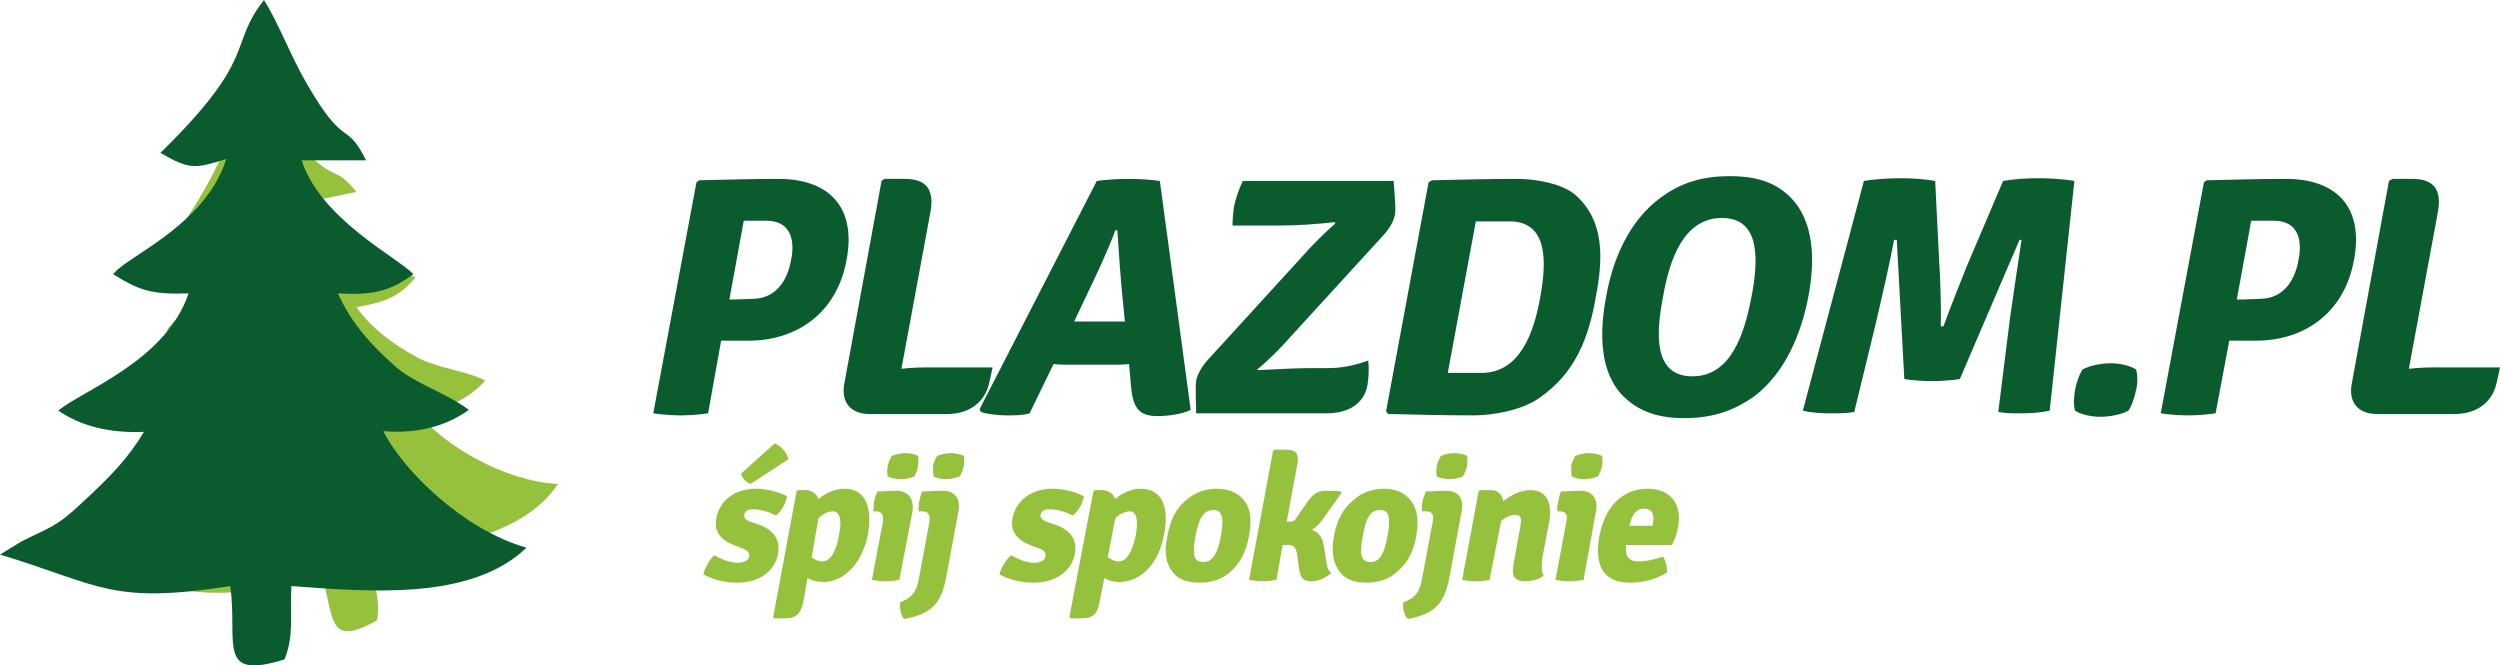 <?xml version="1.0" encoding="utf-8"?>
<!-- Generator: Adobe Illustrator 16.0.0, SVG Export Plug-In . SVG Version: 6.00 Build 0)  -->
<!DOCTYPE svg PUBLIC "-//W3C//DTD SVG 1.1//EN" "http://www.w3.org/Graphics/SVG/1.1/DTD/svg11.dtd">
<svg version="1.1" id="Layer_1" xmlns="http://www.w3.org/2000/svg" xmlns:xlink="http://www.w3.org/1999/xlink" x="0px" y="0px"
	 width="103.064px" height="27.434px" viewBox="0 0 103.064 27.434" enable-background="new 0 0 103.064 27.434"
	 xml:space="preserve">
<g id="_1368079079712">
	<path fill="#95C13D" d="M7.602,9.156c1.13,0.367,1.328,0.282,2.289-0.283c-0.169,2.007-1.894,3.476-2.685,4.352
		c-0.367,0.424-0.141,0.085-0.339,0.424c0.989,0.339,1.441,0.424,2.713,0.113c-0.282,2.458-2.911,4.098-3.589,4.945
		c0.904,0.367,1.921,0.396,3.08,0.085c-0.367,1.074-0.875,1.837-1.61,2.911C6.754,22.75,6.5,22.806,5.68,23.456l-0.622,0.593
		c3.702,0.34,4.126,0.904,8.111-0.593c0.678,1.894,0.198,3.335,2.374,2.119c0.142-0.904-0.113-1.47-0.311-2.571
		c2.685-0.367,6.274-0.791,7.771-3.053c-2.261-0.113-4.748-1.639-5.765-2.91c1.215-0.17,2.119-0.622,2.77-1.357
		c-0.876-0.424-2.006-0.508-2.826-0.961c-0.989-0.537-1.837-1.158-2.487-2.063c1.215-0.198,1.78-0.452,2.43-1.215
		c-0.678-0.48-3.561-1.187-4.635-3.08l2.205-0.453c-1.018-1.243-0.791-0.198-2.572-2.176c-0.707-0.763-1.469-1.95-2.12-2.572
		C9.1,5.03,10.259,5.114,7.602,9.156L7.602,9.156L7.602,9.156z"/>
	<path fill="#0A5C2F" d="M6.613,6.302c1.215,0.706,1.441,0.65,2.713,0.254C8.62,8.817,6.274,10.088,5.144,10.88
		c-0.537,0.424-0.169,0.113-0.48,0.424c1.046,0.65,1.555,0.848,3.109,0.792c-0.933,2.797-4.409,4.012-5.37,4.833
		c0.961,0.65,2.119,0.932,3.532,0.875c-0.678,1.131-1.441,1.895-2.571,2.939c-1.074,1.018-1.385,1.018-2.487,1.583L0,22.862
		c4.183,1.271,4.55,2.063,9.496,1.3c0.311,2.346-0.593,3.9,2.233,3.023c0.396-0.988,0.226-1.723,0.282-3.023
		c3.165,0.227,7.404,0.621,9.693-1.583c-2.572-0.734-5.03-3.108-5.906-4.804c1.413,0.113,2.572-0.198,3.533-0.876
		c-0.933-0.707-2.232-1.074-3.052-1.809c-0.989-0.876-1.808-1.781-2.345-2.996c1.441,0.084,2.147-0.085,3.109-0.792
		c-0.679-0.707-3.815-2.261-4.607-4.691h2.657c-0.848-1.696-0.848-0.396-2.43-3.137C12.04,2.43,11.446,0.876,10.881,0
		C9.383,1.921,10.683,2.317,6.613,6.302L6.613,6.302L6.613,6.302z"/>
	<path fill="#0A5C2F" d="M34.901,10.71c0.424-2.261-0.82-3.335-2.798-3.335c-1.074,0-2.063,0.028-3.278,0.057l-0.113,0.085
		l-1.781,9.523c0.367,0.056,0.848,0.085,1.103,0.085c0.311,0,0.763-0.028,1.158-0.085l0.537-2.995h1.13
		C32.838,14.045,34.505,12.914,34.901,10.71L34.901,10.71L34.901,10.71z M30.662,9.1c0.367,0,0.622,0,0.933,0
		c1.102,0,1.159,0.96,1.018,1.61c-0.113,0.678-0.509,1.611-1.611,1.611c-0.169,0-0.537,0.028-0.933,0.028L30.662,9.1L30.662,9.1z
		 M38.49,15.146c-0.424,0-0.876,0-1.328,0.057l1.187-6.415c0.198-1.017-0.198-1.413-1.045-1.413h-0.848L36.342,7.46l-1.526,8.309
		c-0.169,0.819,0.254,1.3,1.045,1.3h3.165c0.82,0,1.441-0.367,1.696-1.074c0.084-0.282,0.141-0.594,0.198-0.848H38.49L38.49,15.146z
		 M44.001,15.034h1.978c0.142,0,0.368,0,0.565-0.028l0.085,0.932c0.084,0.962,0.396,1.216,1.102,1.216
		c0.424,0,1.017-0.085,1.356-0.255L47.816,7.46c-0.339-0.057-0.904-0.085-1.272-0.085c-0.396,0-0.96,0.028-1.328,0.085l-4.833,9.411
		l0.057,0.112c0.226,0.085,0.706,0.142,1.045,0.142s0.678,0,0.961-0.085l0.989-2.034C43.605,15.033,43.831,15.033,44.001,15.034
		L44.001,15.034L44.001,15.034z M44.792,12.18c0.368-0.763,0.904-1.894,1.187-2.685h0.084c0.057,0.933,0.142,2.092,0.227,2.911
		l0.084,0.848c-0.169,0-0.367,0-0.508,0h-1.018c-0.169,0-0.396,0-0.565,0L44.792,12.18L44.792,12.18L44.792,12.18z M49.766,14.865
		c-0.226,0.254-0.396,0.564-0.452,0.818c-0.028,0.198-0.028,0.367,0,1.357h5.37c0.875,0,1.555-0.367,1.695-1.188
		c0.057-0.339,0.057-0.734,0.028-0.988c-0.396,0.141-0.961,0.311-1.64,0.311h-0.763c-0.622,0-1.526,0.057-2.147,0.084l-0.029-0.027
		c0.453-0.367,1.017-0.934,1.357-1.328l3.928-4.296c0.227-0.282,0.34-0.509,0.396-0.763c0.027-0.169,0.027-0.339-0.057-1.385h-6.217
		c-0.169,0.367-0.283,0.678-0.367,1.074c-0.028,0.255-0.057,0.48-0.057,0.763h2.006c0.594,0,1.525-0.056,2.205-0.141l0.027,0.056
		c-0.424,0.367-1.045,0.989-1.385,1.385L49.766,14.865L49.766,14.865L49.766,14.865z M65.789,12.236
		c0.312-1.611,0.34-3.108-0.791-4.154c-0.536-0.509-1.667-0.707-2.43-0.707c-1.215,0-2.317,0.028-3.533,0.057l-0.141,0.084
		l-1.752,9.438l0.084,0.113c1.215,0.029,2.317,0.057,3.533,0.057c0.763,0,1.949-0.197,2.684-0.707
		C64.971,15.373,65.508,13.875,65.789,12.236L65.789,12.236z M63.5,12.236c-0.254,1.441-0.819,3.137-2.43,3.137
		c-0.48,0-0.876,0-1.385,0l1.158-6.246c0.51,0,0.904,0,1.385,0C63.84,9.127,63.755,10.823,63.5,12.236L63.5,12.236L63.5,12.236z
		 M68.559,12.236c0.256-1.47,0.82-3.25,2.431-3.25s1.498,1.781,1.216,3.25c-0.283,1.47-0.82,3.278-2.431,3.278
		C68.135,15.515,68.277,13.706,68.559,12.236z M66.214,12.236c-0.282,1.47-0.282,3.137,0.735,4.126
		c0.536,0.509,1.243,0.876,2.486,0.876c1.271,0,2.119-0.367,2.854-0.876c1.328-0.989,1.978-2.656,2.261-4.126
		c0.282-1.47,0.254-3.108-0.734-4.098c-0.537-0.537-1.244-0.876-2.516-0.876c-1.244,0-2.092,0.339-2.826,0.876
		C67.118,9.128,66.469,10.767,66.214,12.236L66.214,12.236z M74.324,16.928c0.311,0.084,0.764,0.113,1.131,0.113
		c0.339,0,0.65,0,0.988-0.057l0.934-3.844c0.226-0.989,0.537-2.317,0.706-3.25h0.113l0.311,5.737
		c0.312,0.056,0.849,0.085,1.13,0.085c0.312,0,0.82-0.029,1.159-0.085l2.459-5.737h0.085c-0.142,0.932-0.34,2.261-0.48,3.25
		l-0.48,3.844c0.311,0.057,0.594,0.057,0.933,0.057c0.367,0,0.848-0.029,1.187-0.113l1.018-9.468
		c-0.452-0.084-1.102-0.113-1.498-0.113c-0.424,0-0.961,0.028-1.441,0.113l-1.469,3.448c-0.142,0.339-0.735,1.837-0.989,2.543
		h-0.113c0.028-0.707-0.028-2.204-0.057-2.543L79.779,7.46c-0.453-0.084-0.989-0.113-1.413-0.113c-0.396,0-1.046,0.028-1.526,0.113
		L74.324,16.928L74.324,16.928L74.324,16.928z M85.544,16.08c-0.028,0.169-0.085,0.593,0,0.848c0.255,0.17,0.679,0.254,1.046,0.254
		s0.848-0.084,1.158-0.254c0.17-0.255,0.283-0.678,0.311-0.848c0.057-0.17,0.086-0.594,0-0.848c-0.254-0.17-0.706-0.256-1.045-0.256
		c-0.367,0-0.848,0.086-1.159,0.256C85.686,15.486,85.572,15.91,85.544,16.08z M97.046,10.71c0.424-2.261-0.819-3.335-2.798-3.335
		c-1.074,0-2.063,0.028-3.278,0.057l-0.112,0.085l-1.781,9.523c0.367,0.056,0.848,0.085,1.131,0.085
		c0.282,0,0.734-0.028,1.131-0.085l0.564-2.996h1.102C94.982,14.044,96.65,12.914,97.046,10.71L97.046,10.71L97.046,10.71z
		 M92.807,9.1c0.367,0,0.621,0,0.933,0c1.103,0,1.159,0.96,1.018,1.61c-0.113,0.678-0.509,1.611-1.61,1.611
		c-0.17,0-0.537,0.028-0.934,0.028L92.807,9.1z M100.635,15.146c-0.424,0-0.876,0-1.328,0.057l1.188-6.415
		c0.197-1.017-0.198-1.413-1.047-1.413h-0.818L98.486,7.46l-1.525,8.309c-0.17,0.819,0.254,1.3,1.045,1.3h3.166
		c0.819,0,1.441-0.367,1.695-1.074c0.084-0.282,0.142-0.594,0.197-0.848H100.635L100.635,15.146z"/>
	<path fill="#95C13D" d="M28.995,23.682c0.311,0.17,0.819,0.34,1.385,0.34c0.904,0,1.554-0.453,1.695-1.188
		c0.113-0.621-0.226-0.988-0.735-1.187l-0.424-0.142c-0.198-0.085-0.254-0.17-0.226-0.283c0-0.141,0.142-0.226,0.339-0.226
		c0.339,0,0.678,0.112,0.96,0.255c0.198-0.143,0.424-0.509,0.453-0.791c-0.283-0.17-0.848-0.312-1.272-0.312
		c-0.876,0-1.498,0.48-1.639,1.216c-0.113,0.593,0.226,0.904,0.707,1.102l0.367,0.142c0.227,0.085,0.311,0.197,0.283,0.339
		s-0.198,0.254-0.48,0.254c-0.283,0-0.678-0.141-0.961-0.311C29.249,23.061,29.051,23.428,28.995,23.682L28.995,23.682z
		 M30.549,19.527c0.056,0.197,0.226,0.367,0.396,0.424l1.554-1.018c-0.056-0.282-0.311-0.564-0.565-0.65L30.549,19.527
		L30.549,19.527z M35.777,22.043c0.198-1.103-0.084-1.895-0.961-1.895c-0.396,0-0.763,0.17-1.074,0.424
		c-0.085-0.226-0.283-0.367-0.537-0.367h-0.311l-0.056,0.057l-0.961,5.172l0.028,0.057h0.453c0.452,0,0.65-0.17,0.763-0.678
		l0.169-0.99c0.169,0.113,0.396,0.17,0.65,0.17C34.732,23.992,35.523,23.314,35.777,22.043L35.777,22.043L35.777,22.043z
		 M34.336,21.082c0.255,0,0.396,0.282,0.255,0.961c-0.113,0.678-0.339,1.102-0.707,1.102c-0.113,0-0.283-0.057-0.424-0.17
		l0.282-1.61C33.969,21.139,34.195,21.082,34.336,21.082L34.336,21.082L34.336,21.082z M36.597,19.217
		c-0.029,0.141-0.029,0.282,0,0.424c0.113,0.057,0.339,0.113,0.537,0.113s0.424-0.057,0.565-0.113
		c0.056-0.142,0.142-0.283,0.142-0.424c0.028-0.142,0.028-0.283,0-0.424c-0.085-0.057-0.311-0.113-0.509-0.113
		c-0.197,0-0.423,0.057-0.565,0.113C36.682,18.934,36.625,19.075,36.597,19.217L36.597,19.217L36.597,19.217z M37.614,21.109
		c0.085-0.537-0.169-0.875-0.65-0.875h-0.142c-0.169,0-0.424,0.027-0.65,0.027c-0.056,0.143-0.113,0.283-0.142,0.424
		c0,0.143-0.028,0.256-0.028,0.396h0.113c0.254,0,0.311,0.17,0.283,0.424l-0.453,2.402c0.17,0.028,0.368,0.057,0.565,0.057
		c0.198,0,0.396-0.029,0.565-0.057L37.614,21.109L37.614,21.109L37.614,21.109z M39.508,21.109c0.113-0.537-0.142-0.875-0.622-0.875
		h-0.142c-0.169,0-0.452,0.027-0.735,0.027c-0.056,0.143-0.084,0.283-0.113,0.424c-0.028,0.143-0.028,0.256-0.028,0.396h0.169
		c0.254,0,0.311,0.17,0.282,0.424l-0.452,2.431c-0.113,0.536-0.311,0.706-0.763,0.903c-0.029,0.255,0.056,0.566,0.169,0.679
		c1.244-0.226,1.555-0.734,1.752-1.809L39.508,21.109L39.508,21.109L39.508,21.109z M38.462,19.217c0,0.141,0,0.282,0.028,0.424
		c0.084,0.057,0.311,0.113,0.508,0.113s0.452-0.057,0.565-0.113c0.084-0.142,0.141-0.283,0.169-0.424
		c0.028-0.142,0.028-0.283,0-0.424c-0.113-0.057-0.339-0.113-0.537-0.113s-0.424,0.057-0.565,0.113
		C38.547,18.934,38.49,19.075,38.462,19.217L38.462,19.217z M41.204,23.682c0.311,0.17,0.819,0.34,1.413,0.34
		c0.875,0,1.554-0.453,1.695-1.188c0.113-0.621-0.226-0.988-0.763-1.187l-0.424-0.142c-0.169-0.085-0.255-0.17-0.226-0.283
		c0.028-0.141,0.141-0.226,0.339-0.226c0.367,0,0.707,0.112,0.989,0.255c0.198-0.143,0.424-0.509,0.453-0.791
		c-0.283-0.17-0.848-0.312-1.3-0.312c-0.848,0-1.498,0.48-1.639,1.216c-0.113,0.593,0.254,0.904,0.706,1.102l0.396,0.142
		c0.226,0.085,0.282,0.197,0.254,0.339c-0.028,0.142-0.169,0.254-0.452,0.254c-0.311,0-0.678-0.141-0.961-0.311
		C41.486,23.061,41.259,23.428,41.204,23.682L41.204,23.682L41.204,23.682z M47.986,22.043c0.226-1.103-0.057-1.895-0.961-1.895
		c-0.367,0-0.763,0.17-1.046,0.424c-0.084-0.226-0.282-0.367-0.565-0.367h-0.283l-0.056,0.057l-0.989,5.172l0.057,0.057h0.424
		c0.48,0,0.678-0.17,0.763-0.678l0.198-0.99c0.169,0.113,0.367,0.17,0.622,0.17C46.969,23.992,47.76,23.314,47.986,22.043
		L47.986,22.043L47.986,22.043z M46.573,21.082c0.254,0,0.368,0.282,0.254,0.961c-0.141,0.678-0.367,1.102-0.706,1.102
		c-0.142,0-0.283-0.057-0.453-0.17l0.311-1.61C46.206,21.139,46.432,21.082,46.573,21.082L46.573,21.082L46.573,21.082z M51.49,22.1
		c0.113-0.65,0.084-1.131-0.226-1.498c-0.254-0.312-0.65-0.453-1.102-0.453c-0.453,0-0.876,0.142-1.244,0.453
		c-0.452,0.367-0.678,0.848-0.791,1.498c-0.142,0.621-0.085,1.102,0.226,1.497c0.255,0.311,0.622,0.424,1.103,0.424
		c0.452,0,0.876-0.113,1.244-0.424C51.151,23.201,51.377,22.721,51.49,22.1L51.49,22.1z M49.286,22.1
		c0.113-0.622,0.283-1.074,0.735-1.074c0.424,0,0.424,0.452,0.311,1.074c-0.113,0.593-0.283,1.073-0.735,1.073
		S49.173,22.692,49.286,22.1z M54.57,22.467c-0.057-0.34-0.227-0.537-0.48-0.622c0.17-0.113,0.312-0.255,0.453-0.452l0.763-1.074
		l-0.028-0.057c-0.227-0.028-0.396-0.028-0.65-0.028c-0.282,0-0.508,0.142-0.706,0.425l-0.509,0.734
		c-0.085,0.113-0.142,0.113-0.254,0.113h-0.113l0.424-2.289c0.113-0.51-0.029-0.679-0.48-0.679h-0.452l-0.057,0.056l-0.989,5.313
		c0.169,0.028,0.367,0.057,0.537,0.057c0.197,0,0.423-0.028,0.593-0.057l0.254-1.441c0.057,0,0.143,0,0.227,0
		c0.197,0,0.311,0.057,0.367,0.367l0.085,0.622c0.057,0.367,0.169,0.509,0.509,0.509c0.282,0,0.594-0.142,0.819-0.339
		c-0.169-0.143-0.198-0.368-0.226-0.623L54.57,22.467L54.57,22.467L54.57,22.467z M58.386,22.1c0.113-0.65,0.056-1.131-0.255-1.498
		c-0.254-0.312-0.621-0.453-1.074-0.453c-0.451,0-0.904,0.142-1.243,0.453c-0.452,0.367-0.706,0.848-0.819,1.498
		c-0.113,0.621-0.057,1.102,0.254,1.497c0.256,0.311,0.622,0.424,1.074,0.424c0.453,0,0.904-0.113,1.244-0.424
		C58.047,23.201,58.272,22.721,58.386,22.1z M56.182,22.1c0.113-0.622,0.254-1.074,0.706-1.074s0.424,0.452,0.312,1.074
		c-0.113,0.593-0.255,1.073-0.707,1.073S56.068,22.692,56.182,22.1z M60.251,21.109c0.112-0.537-0.113-0.875-0.622-0.875h-0.141
		c-0.17,0-0.453,0.027-0.707,0.027c-0.057,0.143-0.113,0.283-0.142,0.424c-0.028,0.143-0.028,0.256-0.028,0.396h0.197
		c0.256,0,0.312,0.17,0.256,0.424l-0.453,2.431c-0.113,0.536-0.283,0.706-0.764,0.903c-0.027,0.255,0.057,0.566,0.198,0.679
		c1.216-0.226,1.526-0.734,1.724-1.809L60.251,21.109L60.251,21.109L60.251,21.109z M59.233,19.217
		c-0.028,0.141-0.028,0.282,0,0.424c0.085,0.057,0.311,0.113,0.509,0.113c0.197,0,0.452-0.057,0.564-0.113
		c0.085-0.142,0.143-0.283,0.17-0.424c0.028-0.142,0.028-0.283,0-0.424c-0.113-0.057-0.311-0.113-0.509-0.113
		s-0.452,0.057-0.565,0.113C59.318,18.934,59.262,19.075,59.233,19.217z M63.868,21.506c0.142-0.764-0.113-1.301-0.763-1.301
		c-0.424,0-0.791,0.198-1.131,0.453c-0.057-0.283-0.227-0.453-0.509-0.453h-0.452l-0.057,0.057l-0.678,3.646
		c0.17,0.028,0.367,0.057,0.564,0.057c0.198,0,0.424-0.028,0.565-0.057l0.48-2.431c0.198-0.169,0.424-0.254,0.565-0.254
		c0.254,0,0.282,0.141,0.226,0.48l-0.282,1.555c-0.085,0.48,0.028,0.706,0.48,0.706c0.282,0,0.564-0.085,0.764-0.226
		c-0.113-0.198-0.086-0.453-0.057-0.735L63.868,21.506L63.868,21.506L63.868,21.506z M64.772,19.217c0,0.141,0,0.282,0.028,0.424
		c0.084,0.057,0.311,0.113,0.508,0.113c0.199,0,0.453-0.057,0.566-0.113c0.084-0.142,0.141-0.283,0.169-0.424
		c0.028-0.142,0.028-0.283,0-0.424c-0.113-0.057-0.339-0.113-0.537-0.113s-0.425,0.057-0.565,0.113
		C64.857,18.934,64.801,19.075,64.772,19.217L64.772,19.217z M65.789,21.109c0.113-0.537-0.141-0.875-0.621-0.875h-0.17
		c-0.141,0-0.424,0.027-0.649,0.027c-0.057,0.143-0.085,0.283-0.113,0.424c-0.028,0.143-0.056,0.256-0.028,0.396h0.113
		c0.254,0,0.311,0.17,0.254,0.424l-0.451,2.402c0.169,0.028,0.367,0.057,0.564,0.057s0.424-0.029,0.594-0.057L65.789,21.109
		L65.789,21.109L65.789,21.109z M68.926,22.467c0.143-0.255,0.198-0.424,0.256-0.764c0.169-0.875-0.283-1.555-1.244-1.555
		c-1.158,0-1.809,0.877-2.006,1.979c-0.17,0.961,0,1.895,1.271,1.895c0.508,0,1.102-0.143,1.525-0.424
		c0-0.227-0.057-0.48-0.169-0.65c-0.339,0.113-0.679,0.197-0.989,0.197c-0.509,0-0.564-0.282-0.537-0.678H68.926L68.926,22.467
		L68.926,22.467z M67.768,20.969c0.367,0,0.453,0.283,0.367,0.621v0.086h-0.961C67.287,21.195,67.457,20.969,67.768,20.969
		L67.768,20.969z"/>
</g>
</svg>
